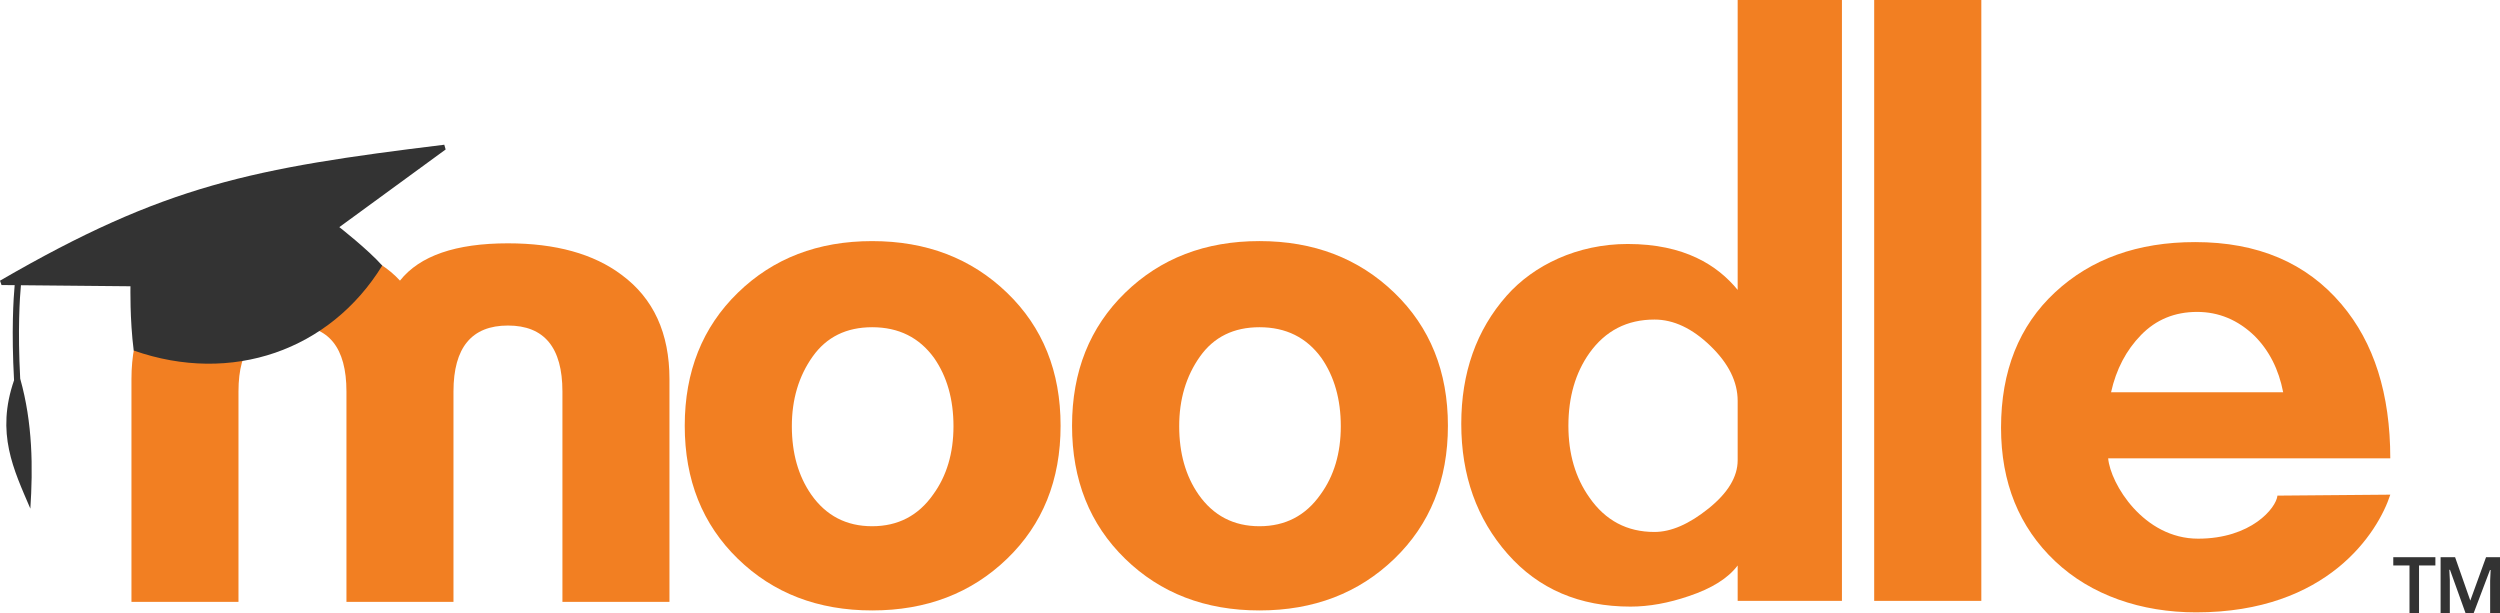 <svg width="2589" height="635" viewBox="0 0 2589 635" fill="none" xmlns="http://www.w3.org/2000/svg">
<g clip-path="url(#clip0_175_2)">
<path d="M582.447 623.277V405.449C582.447 359.909 563.647 337.138 526.047 337.134C488.447 337.13 469.638 359.902 469.619 405.449V623.277H358.784V405.449C358.784 359.909 340.311 337.138 303.367 337.134C265.755 337.134 246.957 359.905 246.972 405.449V623.277H136.138V392.594C136.138 345.065 152.631 309.096 185.619 284.686C214.653 262.897 253.908 251.997 303.384 251.986C353.537 251.986 390.482 264.86 414.218 290.607C434.664 264.86 471.944 251.986 526.059 251.986C575.538 251.986 614.789 262.886 643.812 284.686C676.796 309.073 693.289 345.043 693.293 392.594V623.277H582.447Z" fill="#F27F22"/>
<path d="M1940.91 622.265V0H2051.86V622.265H1940.91Z" fill="#F27F22"/>
<path d="M1799.53 622.265V585.604C1789.61 598.808 1772.77 609.376 1749.02 617.31C1727.87 624.55 1707.73 628.181 1688.59 628.204C1635.77 628.204 1593.35 610.035 1561.34 573.698C1529.33 537.361 1513.31 492.445 1513.29 438.949C1513.29 386.124 1528.88 341.781 1560.35 306.177C1588.2 274.677 1633.48 252.672 1685.63 252.672C1744.38 252.672 1778.7 274.74 1799.53 300.227V0H1907.51V622.265H1799.53ZM1799.53 415.177C1799.53 395.362 1790.12 376.367 1771.29 358.191C1752.47 340.014 1733.15 330.928 1713.36 330.932C1684.97 330.932 1662.53 342.495 1646.01 365.621C1631.49 386.122 1624.23 411.222 1624.23 440.921C1624.23 470.003 1631.49 494.771 1646.01 515.226C1662.52 539.026 1684.97 550.917 1713.36 550.898C1730.52 550.898 1749.17 542.808 1769.32 526.629C1789.46 510.449 1799.53 493.771 1799.53 476.593V415.177Z" fill="#F27F22"/>
<path d="M1304.35 632.171C1248.21 632.171 1201.82 614.332 1165.19 578.654C1128.56 542.976 1110.23 497.059 1110.21 440.904C1110.21 384.783 1128.54 338.877 1165.19 303.188C1201.85 267.499 1248.23 249.662 1304.35 249.677C1360.45 249.677 1407 267.514 1443.99 303.188C1480.98 338.862 1499.47 384.767 1499.46 440.904C1499.46 497.078 1480.97 542.995 1443.99 578.654C1407.01 614.313 1360.46 632.152 1304.35 632.171ZM1304.35 338.871C1277.6 338.871 1257.05 348.998 1242.68 369.251C1228.32 389.504 1221.15 413.567 1221.18 441.441C1221.18 469.311 1227.85 492.875 1241.21 512.134C1256.57 534.044 1277.62 544.988 1304.36 544.965C1331.09 544.942 1352.14 533.999 1367.49 512.134C1381.52 492.891 1388.53 469.326 1388.53 441.441C1388.53 413.556 1381.85 389.991 1368.5 370.748C1353.11 349.497 1331.72 338.871 1304.35 338.871Z" fill="#F27F22"/>
<path d="M903.24 632.171C847.118 632.171 800.733 614.332 764.085 578.654C727.437 542.976 709.115 497.059 709.119 440.904C709.119 384.782 727.441 338.877 764.085 303.188C800.729 267.499 847.114 249.667 903.24 249.694C959.343 249.694 1005.9 267.531 1042.9 303.205C1079.9 338.879 1098.38 384.784 1098.34 440.921C1098.34 497.096 1079.86 543.012 1042.89 578.671C1005.92 614.33 959.373 632.163 903.24 632.171ZM903.24 338.871C876.514 338.871 855.96 348.998 841.578 369.251C827.196 389.504 820.017 413.567 820.039 441.441C820.039 469.311 826.716 492.875 840.07 512.134C855.438 534.044 876.495 544.988 903.24 544.965C929.985 544.942 951.028 533.999 966.37 512.134C980.397 492.891 987.415 469.326 987.423 441.441C987.43 413.556 980.748 389.991 967.375 370.748C952.011 349.497 930.632 338.871 903.24 338.871Z" fill="#F27F22"/>
<path d="M2183.21 474.627C2185.58 501.051 2219.91 557.848 2276.34 557.848C2331.26 557.848 2357.24 526.126 2358.53 513.265L2475.4 512.276C2462.65 551.281 2410.84 634.165 2274.3 634.165C2217.51 634.165 2165.55 616.481 2128.22 581.151C2090.9 545.822 2072.28 499.747 2072.28 442.921C2072.28 384.136 2090.93 337.404 2128.22 302.725C2165.52 268.045 2213.9 250.707 2273.34 250.711C2338.04 250.711 2388.54 272.179 2424.86 315.116C2458.54 354.746 2475.38 407.921 2475.38 474.644L2183.21 474.627ZM2364.46 406.249C2359.84 382.46 2349.94 362.973 2334.75 347.788C2317.56 331.284 2297.75 323.027 2275.34 323.016C2252.21 323.016 2232.9 330.941 2217.39 346.793C2201.88 362.645 2191.49 382.46 2186.21 406.237L2364.46 406.249Z" fill="#F27F22"/>
<path d="M351.409 235.215L461.512 154.794L460.095 149.879C261.484 174.182 171.102 191.45 0 290.676L1.583 295.191L15.191 295.317C13.929 309.035 11.763 342.895 14.551 393.817C-4.439 448.791 14.066 486.138 31.439 526.743C34.182 484.446 33.896 438.2 20.927 392.159C18.231 341.592 20.459 308.32 21.676 295.38L135.11 296.466C135.11 296.466 134.361 330.76 138.469 363.003C239.837 398.635 341.771 362.877 395.851 275.037C380.871 258.193 351.409 235.215 351.409 235.215Z" fill="#333333"/>
<path d="M2505.15 635H2495.27V585.581H2478.48V577.065H2522.09V585.581H2505.15V635ZM2553.34 635L2537.19 590.085H2536.55L2537.04 600.448V635H2527.48V577.065H2542.5L2558.24 621.985L2574.54 577.065H2589V635H2578.8V601.277L2579.29 590.263H2578.64L2561.7 635.023L2553.34 635Z" fill="#333333"/>
</g>
<defs>
<clipPath id="clip0_175_2">
<rect width="2589" height="635" fill="white"/>
</clipPath>
</defs>
</svg>
